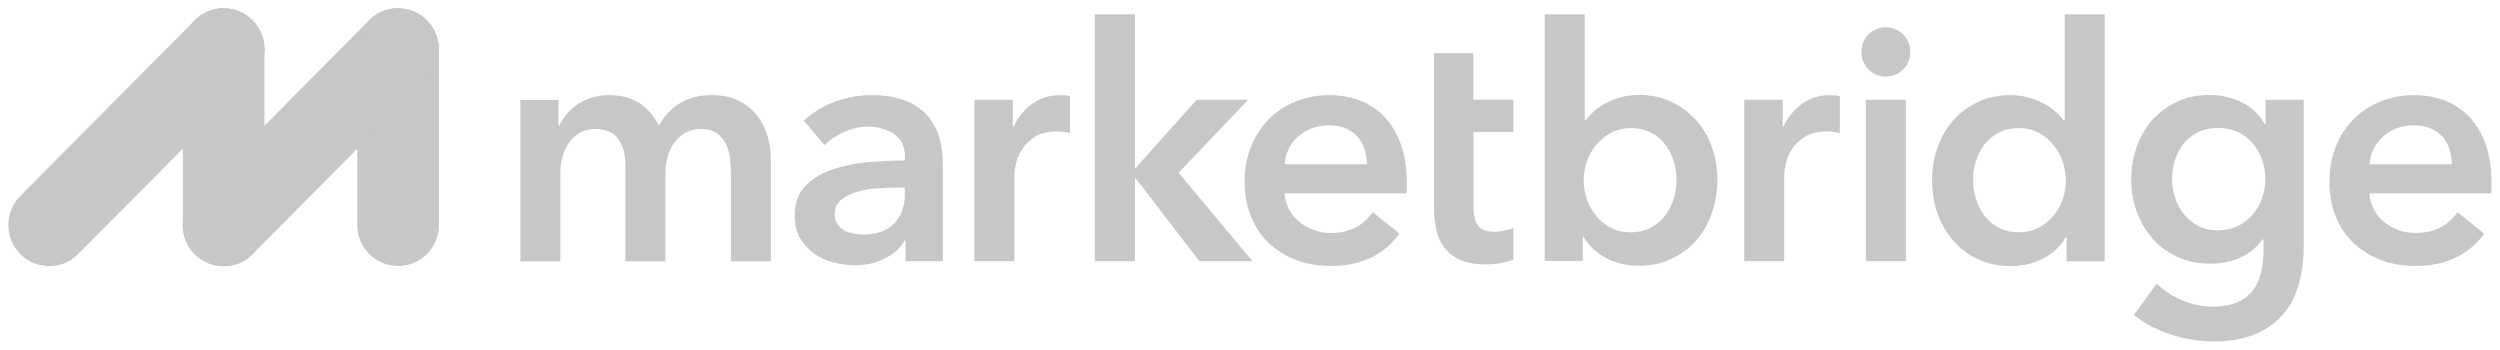 <svg xmlns="http://www.w3.org/2000/svg" fill="none" viewBox="0 0 150 21" height="21" width="150">
<g clip-path="url(#clip0_8993_20539)">
<path fill="#C7C7C7" d="M113.15 4.594C113.961 4.594 114.619 3.931 114.619 3.115C114.619 2.298 113.961 1.635 113.15 1.635C112.339 1.635 111.681 2.298 111.681 3.115C111.681 3.931 112.339 4.594 113.15 4.594Z"></path>
<path fill="#C7C7C7" d="M45.417 6.917C45.127 6.552 44.765 6.26 44.32 6.042C43.875 5.823 43.337 5.708 42.706 5.708C41.982 5.708 41.361 5.864 40.823 6.177C40.285 6.489 39.861 6.948 39.54 7.542C39.271 6.989 38.888 6.552 38.402 6.208C37.905 5.875 37.284 5.708 36.539 5.708C36.156 5.708 35.794 5.76 35.473 5.864C35.153 5.969 34.873 6.104 34.625 6.281C34.377 6.458 34.17 6.646 33.983 6.864C33.807 7.083 33.663 7.312 33.549 7.552H33.507V6H31.221V15.677H33.621V10.354C33.621 10.031 33.663 9.708 33.756 9.396C33.839 9.083 33.973 8.802 34.139 8.562C34.304 8.323 34.522 8.125 34.791 7.969C35.059 7.812 35.37 7.739 35.732 7.739C36.343 7.739 36.798 7.937 37.088 8.333C37.377 8.729 37.522 9.229 37.522 9.833V15.677H39.923V10.396C39.923 10.083 39.964 9.771 40.047 9.458C40.13 9.146 40.254 8.854 40.43 8.604C40.606 8.354 40.823 8.146 41.092 7.979C41.361 7.823 41.682 7.739 42.054 7.739C42.427 7.739 42.748 7.823 42.986 7.979C43.224 8.135 43.399 8.344 43.534 8.594C43.668 8.844 43.751 9.125 43.793 9.427C43.834 9.739 43.855 10.031 43.855 10.312V15.677H46.255V9.635C46.255 9.135 46.193 8.656 46.059 8.187C45.924 7.719 45.717 7.302 45.427 6.937L45.417 6.917Z"></path>
<path fill="#C7C7C7" d="M55.723 7.021C55.403 6.635 54.968 6.312 54.409 6.073C53.85 5.833 53.147 5.708 52.298 5.708C51.564 5.708 50.84 5.833 50.126 6.094C49.412 6.354 48.78 6.729 48.232 7.239L49.474 8.708C49.784 8.396 50.167 8.135 50.633 7.927C51.098 7.708 51.584 7.604 52.092 7.604C52.692 7.604 53.209 7.75 53.644 8.042C54.078 8.333 54.295 8.781 54.295 9.385V9.625C53.55 9.625 52.785 9.667 51.998 9.739C51.222 9.812 50.508 9.969 49.867 10.198C49.225 10.427 48.698 10.76 48.294 11.187C47.891 11.614 47.684 12.198 47.684 12.917C47.684 13.479 47.797 13.958 48.035 14.333C48.273 14.719 48.563 15.021 48.915 15.26C49.267 15.5 49.66 15.667 50.074 15.76C50.498 15.864 50.902 15.917 51.284 15.917C51.967 15.917 52.568 15.781 53.105 15.5C53.644 15.229 54.026 14.875 54.264 14.437H54.327V15.667H56.572V9.781C56.572 9.302 56.51 8.812 56.386 8.333C56.261 7.854 56.034 7.417 55.713 7.021H55.723ZM54.295 11.594C54.295 12.364 54.078 12.969 53.654 13.406C53.23 13.854 52.599 14.073 51.771 14.073C51.574 14.073 51.367 14.052 51.171 14.01C50.974 13.969 50.788 13.906 50.633 13.812C50.477 13.719 50.343 13.594 50.239 13.437C50.136 13.281 50.084 13.094 50.084 12.864C50.084 12.5 50.208 12.219 50.446 12.01C50.684 11.802 50.984 11.646 51.346 11.531C51.709 11.417 52.102 11.344 52.526 11.312C52.95 11.281 53.364 11.26 53.747 11.26H54.285V11.604L54.295 11.594Z"></path>
<path fill="#C7C7C7" d="M63.618 5.708C62.976 5.708 62.417 5.885 61.931 6.229C61.455 6.583 61.072 7.031 60.814 7.604H60.772V5.989H58.465V15.667H60.865V10.489C60.865 10.312 60.896 10.083 60.969 9.781C61.031 9.489 61.166 9.198 61.352 8.917C61.538 8.635 61.797 8.396 62.128 8.187C62.459 7.989 62.904 7.885 63.452 7.885C63.556 7.885 63.669 7.885 63.783 7.906C63.897 7.917 64.032 7.948 64.197 7.989V5.771C64.114 5.739 64.021 5.729 63.918 5.719C63.814 5.719 63.711 5.719 63.618 5.719V5.708Z"></path>
<path fill="#C7C7C7" d="M74.886 5.99H71.803L68.15 10.062H68.098V0.854H65.688V15.667H68.098V10.708H68.15L71.958 15.667H75.145L70.716 10.364L74.886 5.99Z"></path>
<path fill="#C7C7C7" d="M83.091 7.031C82.677 6.594 82.191 6.26 81.622 6.042C81.053 5.823 80.442 5.708 79.769 5.708C79.045 5.708 78.383 5.833 77.762 6.083C77.141 6.333 76.603 6.677 76.148 7.135C75.693 7.583 75.341 8.125 75.072 8.771C74.813 9.406 74.679 10.114 74.679 10.896C74.679 11.677 74.813 12.396 75.072 13.021C75.331 13.646 75.693 14.177 76.148 14.604C76.614 15.031 77.152 15.364 77.783 15.604C78.414 15.844 79.097 15.958 79.842 15.958C81.642 15.958 83.019 15.312 83.971 14.021L82.367 12.729C82.098 13.114 81.756 13.427 81.342 13.646C80.928 13.864 80.421 13.979 79.821 13.979C79.469 13.979 79.138 13.917 78.818 13.802C78.497 13.677 78.207 13.521 77.959 13.312C77.7 13.104 77.504 12.854 77.348 12.562C77.193 12.271 77.1 11.958 77.079 11.604H84.384C84.395 11.5 84.405 11.385 84.405 11.281V10.958C84.405 10.083 84.291 9.323 84.053 8.667C83.815 8.01 83.495 7.469 83.081 7.031H83.091ZM77.079 9.864C77.131 9.177 77.41 8.614 77.907 8.177C78.404 7.739 79.014 7.521 79.739 7.521C80.121 7.521 80.463 7.583 80.752 7.708C81.042 7.833 81.28 8.01 81.466 8.219C81.653 8.437 81.787 8.677 81.88 8.969C81.963 9.25 82.015 9.542 82.015 9.854H77.09L77.079 9.864Z"></path>
<path fill="#C7C7C7" d="M90.8 5.979H88.399V3.188H86.04V12.438C86.04 12.906 86.081 13.344 86.175 13.76C86.257 14.167 86.423 14.531 86.65 14.844C86.888 15.156 87.199 15.406 87.603 15.594C88.006 15.771 88.523 15.865 89.165 15.865C89.434 15.865 89.713 15.844 90.003 15.792C90.293 15.74 90.582 15.667 90.8 15.583V13.688C90.645 13.75 90.376 13.823 90.189 13.854C90.003 13.885 89.827 13.906 89.672 13.906C89.134 13.906 88.792 13.76 88.637 13.479C88.482 13.198 88.41 12.844 88.41 12.406V7.917H90.8V5.969V5.979Z"></path>
<path fill="#C7C7C7" d="M101.727 7.177C101.313 6.719 100.817 6.365 100.247 6.094C99.678 5.833 99.047 5.698 98.364 5.698C97.919 5.698 97.526 5.75 97.185 5.854C96.833 5.958 96.533 6.083 96.274 6.229C96.015 6.375 95.788 6.542 95.602 6.708C95.415 6.885 95.26 7.052 95.146 7.208H95.084V0.854H92.684V15.656H94.97V14.208H95.012C95.343 14.771 95.808 15.198 96.398 15.5C96.988 15.792 97.63 15.948 98.312 15.948C99.047 15.948 99.709 15.812 100.289 15.531C100.868 15.26 101.365 14.885 101.768 14.427C102.172 13.969 102.493 13.417 102.71 12.792C102.927 12.167 103.041 11.5 103.041 10.781C103.041 10.062 102.927 9.406 102.7 8.781C102.472 8.167 102.151 7.625 101.737 7.167L101.727 7.177ZM100.423 11.917C100.31 12.292 100.144 12.625 99.916 12.927C99.689 13.219 99.399 13.469 99.058 13.656C98.706 13.844 98.302 13.938 97.837 13.938C97.392 13.938 96.998 13.844 96.657 13.667C96.305 13.489 96.015 13.25 95.767 12.948C95.519 12.656 95.332 12.323 95.208 11.948C95.084 11.583 95.022 11.208 95.022 10.833C95.022 10.458 95.084 10.083 95.208 9.708C95.332 9.333 95.519 9 95.767 8.698C96.015 8.406 96.316 8.156 96.657 7.969C97.009 7.781 97.402 7.687 97.837 7.687C98.302 7.687 98.706 7.781 99.058 7.958C99.409 8.135 99.689 8.375 99.916 8.677C100.144 8.969 100.31 9.302 100.423 9.677C100.537 10.042 100.589 10.417 100.589 10.792C100.589 11.167 100.537 11.542 100.423 11.917Z"></path>
<path fill="#C7C7C7" d="M109.808 5.708C109.167 5.708 108.608 5.885 108.122 6.229C107.646 6.583 107.263 7.031 107.004 7.604H106.963V5.989H104.655V15.667H107.056V10.489C107.056 10.312 107.087 10.083 107.159 9.781C107.221 9.489 107.356 9.198 107.542 8.917C107.728 8.635 107.987 8.396 108.318 8.187C108.649 7.989 109.094 7.885 109.643 7.885C109.746 7.885 109.86 7.885 109.974 7.906C110.088 7.917 110.222 7.948 110.388 7.989V5.771C110.305 5.739 110.212 5.729 110.108 5.719C110.005 5.719 109.901 5.719 109.808 5.719V5.708Z"></path>
<path fill="#C7C7C7" d="M114.351 5.989H111.95V15.667H114.351V5.989Z"></path>
<path fill="#C7C7C7" d="M123.88 7.219H123.818C123.694 7.062 123.549 6.885 123.352 6.719C123.166 6.542 122.938 6.385 122.68 6.24C122.421 6.094 122.11 5.969 121.769 5.865C121.417 5.76 121.024 5.708 120.589 5.708C119.907 5.708 119.286 5.844 118.706 6.104C118.137 6.365 117.64 6.729 117.227 7.187C116.813 7.646 116.492 8.177 116.264 8.802C116.037 9.417 115.923 10.083 115.923 10.802C115.923 11.521 116.037 12.188 116.254 12.812C116.471 13.438 116.792 13.979 117.196 14.448C117.599 14.917 118.096 15.281 118.675 15.552C119.255 15.823 119.917 15.969 120.652 15.969C121.334 15.969 121.966 15.823 122.566 15.521C123.156 15.229 123.621 14.792 123.952 14.229H123.994V15.677H126.28V0.854H123.88V7.219ZM123.766 11.948C123.642 12.312 123.456 12.646 123.207 12.948C122.959 13.239 122.659 13.479 122.317 13.667C121.966 13.844 121.572 13.938 121.138 13.938C120.672 13.938 120.258 13.844 119.917 13.656C119.565 13.469 119.286 13.229 119.058 12.927C118.83 12.635 118.665 12.292 118.551 11.917C118.437 11.542 118.385 11.167 118.385 10.792C118.385 10.417 118.437 10.042 118.551 9.677C118.665 9.312 118.83 8.979 119.058 8.677C119.286 8.385 119.575 8.146 119.917 7.958C120.269 7.781 120.672 7.687 121.138 7.687C121.583 7.687 121.976 7.781 122.317 7.969C122.669 8.156 122.959 8.396 123.207 8.698C123.456 8.99 123.642 9.333 123.766 9.708C123.89 10.083 123.952 10.458 123.952 10.833C123.952 11.208 123.89 11.583 123.766 11.948Z"></path>
<path fill="#C7C7C7" d="M135.924 7.437H135.883C135.531 6.844 135.065 6.406 134.486 6.125C133.896 5.844 133.265 5.698 132.582 5.698C131.858 5.698 131.206 5.833 130.626 6.104C130.047 6.375 129.55 6.74 129.147 7.187C128.743 7.646 128.422 8.177 128.205 8.802C127.988 9.417 127.874 10.083 127.874 10.781C127.874 11.479 127.988 12.114 128.215 12.729C128.443 13.344 128.764 13.875 129.167 14.333C129.571 14.792 130.068 15.156 130.657 15.417C131.247 15.688 131.899 15.823 132.623 15.823C133.286 15.823 133.896 15.698 134.434 15.448C134.972 15.198 135.417 14.833 135.769 14.354H135.81V15.062C135.81 15.552 135.759 15.989 135.655 16.396C135.552 16.802 135.386 17.146 135.158 17.448C134.92 17.739 134.61 17.979 134.217 18.146C133.824 18.312 133.337 18.396 132.768 18.396C132.199 18.396 131.578 18.281 130.989 18.042C130.399 17.802 129.871 17.469 129.405 17.021L128.029 18.896C128.34 19.146 128.681 19.375 129.074 19.583C129.457 19.781 129.861 19.948 130.285 20.083C130.709 20.219 131.133 20.323 131.568 20.385C132.003 20.448 132.416 20.489 132.799 20.489C133.731 20.489 134.538 20.354 135.221 20.083C135.903 19.812 136.462 19.438 136.907 18.948C137.352 18.458 137.683 17.864 137.9 17.156C138.118 16.448 138.221 15.656 138.221 14.792V5.99H135.935V7.437H135.924ZM135.717 11.917C135.583 12.281 135.396 12.614 135.148 12.896C134.9 13.177 134.6 13.406 134.248 13.573C133.896 13.739 133.493 13.823 133.058 13.823C132.623 13.823 132.251 13.739 131.909 13.562C131.568 13.385 131.278 13.156 131.051 12.864C130.813 12.573 130.637 12.25 130.513 11.885C130.388 11.521 130.326 11.146 130.326 10.76C130.326 10.333 130.388 9.927 130.513 9.552C130.637 9.177 130.823 8.854 131.051 8.573C131.289 8.302 131.568 8.083 131.909 7.917C132.251 7.76 132.644 7.677 133.079 7.677C133.513 7.677 133.917 7.76 134.258 7.917C134.61 8.073 134.9 8.302 135.148 8.583C135.396 8.865 135.583 9.187 135.717 9.562C135.852 9.937 135.914 10.333 135.914 10.75C135.914 11.167 135.852 11.542 135.717 11.906V11.917Z"></path>
<path fill="#C7C7C7" d="M149.148 8.667C148.91 8.01 148.589 7.469 148.175 7.031C147.761 6.594 147.275 6.26 146.706 6.042C146.137 5.823 145.526 5.708 144.854 5.708C144.129 5.708 143.467 5.833 142.846 6.083C142.225 6.333 141.687 6.677 141.232 7.135C140.777 7.583 140.425 8.125 140.156 8.771C139.897 9.406 139.763 10.114 139.763 10.896C139.763 11.677 139.897 12.396 140.156 13.021C140.415 13.646 140.777 14.177 141.232 14.604C141.698 15.031 142.236 15.364 142.867 15.604C143.498 15.844 144.181 15.958 144.926 15.958C146.726 15.958 148.103 15.312 149.055 14.021L147.451 12.729C147.182 13.114 146.84 13.427 146.426 13.646C146.012 13.864 145.505 13.979 144.905 13.979C144.553 13.979 144.222 13.917 143.902 13.802C143.581 13.677 143.291 13.521 143.043 13.312C142.784 13.104 142.587 12.854 142.432 12.562C142.277 12.271 142.184 11.958 142.163 11.604H149.468C149.479 11.5 149.489 11.385 149.489 11.281V10.958C149.489 10.083 149.375 9.323 149.137 8.667H149.148ZM142.174 9.864C142.225 9.177 142.505 8.614 143.001 8.177C143.498 7.739 144.109 7.521 144.833 7.521C145.216 7.521 145.557 7.583 145.847 7.708C146.137 7.833 146.375 8.01 146.561 8.219C146.747 8.437 146.882 8.677 146.975 8.969C147.057 9.25 147.109 9.542 147.109 9.854H142.184L142.174 9.864Z"></path>
<path fill="#C7C7C7" d="M23.875 0.5C23.202 0.5 22.581 0.771 22.147 1.219C21.702 1.667 21.433 2.281 21.433 2.958V13.49C21.433 14.854 22.529 15.958 23.885 15.958C25.24 15.958 26.337 14.854 26.337 13.49V2.969C26.327 1.604 25.23 0.5 23.875 0.5Z"></path>
<path fill="#C7C7C7" d="M23.875 0.5C23.202 0.5 22.592 0.771 22.147 1.219L11.686 11.75C11.241 12.198 10.972 12.812 10.972 13.5C10.972 14.865 12.069 15.969 13.424 15.969C14.097 15.969 14.717 15.698 15.152 15.25L25.613 4.719C26.058 4.271 26.327 3.656 26.327 2.969C26.327 1.604 25.23 0.5 23.875 0.5Z"></path>
<path fill="#C7C7C7" d="M13.414 0.5C12.741 0.5 12.12 0.771 11.686 1.219C11.241 1.667 10.972 2.281 10.972 2.958V13.5C10.972 14.865 12.069 15.969 13.424 15.969C14.097 15.969 14.717 15.698 15.152 15.25C15.597 14.802 15.866 14.188 15.866 13.51V2.969C15.866 1.604 14.769 0.5 13.414 0.5Z"></path>
<path fill="#C7C7C7" d="M13.413 0.5C12.741 0.5 12.12 0.771 11.685 1.219L1.214 11.76C0.769 12.208 0.5 12.823 0.5 13.5C0.5 14.865 1.597 15.969 2.952 15.969C3.635 15.969 4.246 15.698 4.691 15.24L15.152 4.719C15.597 4.271 15.866 3.656 15.866 2.969C15.866 1.604 14.769 0.5 13.413 0.5Z"></path>
<path fill="#C7C7C7" d="M15.866 2.969C15.866 3.656 15.597 4.271 15.152 4.719L10.972 8.927V2.969C10.972 2.292 11.241 1.677 11.686 1.229C12.12 0.771 12.741 0.5 13.414 0.5C14.769 0.5 15.866 1.604 15.866 2.969Z"></path>
<path fill="#C7C7C7" d="M10.961 13.511C10.961 12.823 11.23 12.208 11.675 11.761L15.855 7.552V13.511C15.855 14.188 15.586 14.802 15.141 15.25C14.696 15.698 14.086 15.969 13.413 15.969C12.058 15.969 10.961 14.865 10.961 13.5V13.511Z"></path>
<path fill="#C7C7C7" d="M26.327 2.969C26.327 3.656 26.058 4.271 25.613 4.719L21.433 8.927V2.969C21.433 2.292 21.702 1.677 22.147 1.229C22.591 0.771 23.202 0.5 23.875 0.5C25.23 0.5 26.327 1.604 26.327 2.969Z"></path>
</g>
<defs>
<clipPath id="clip0_8993_20539">
<rect transform="translate(0.5 0.5)" fill="white" height="20" width="149"></rect>
</clipPath>
</defs>
</svg>
